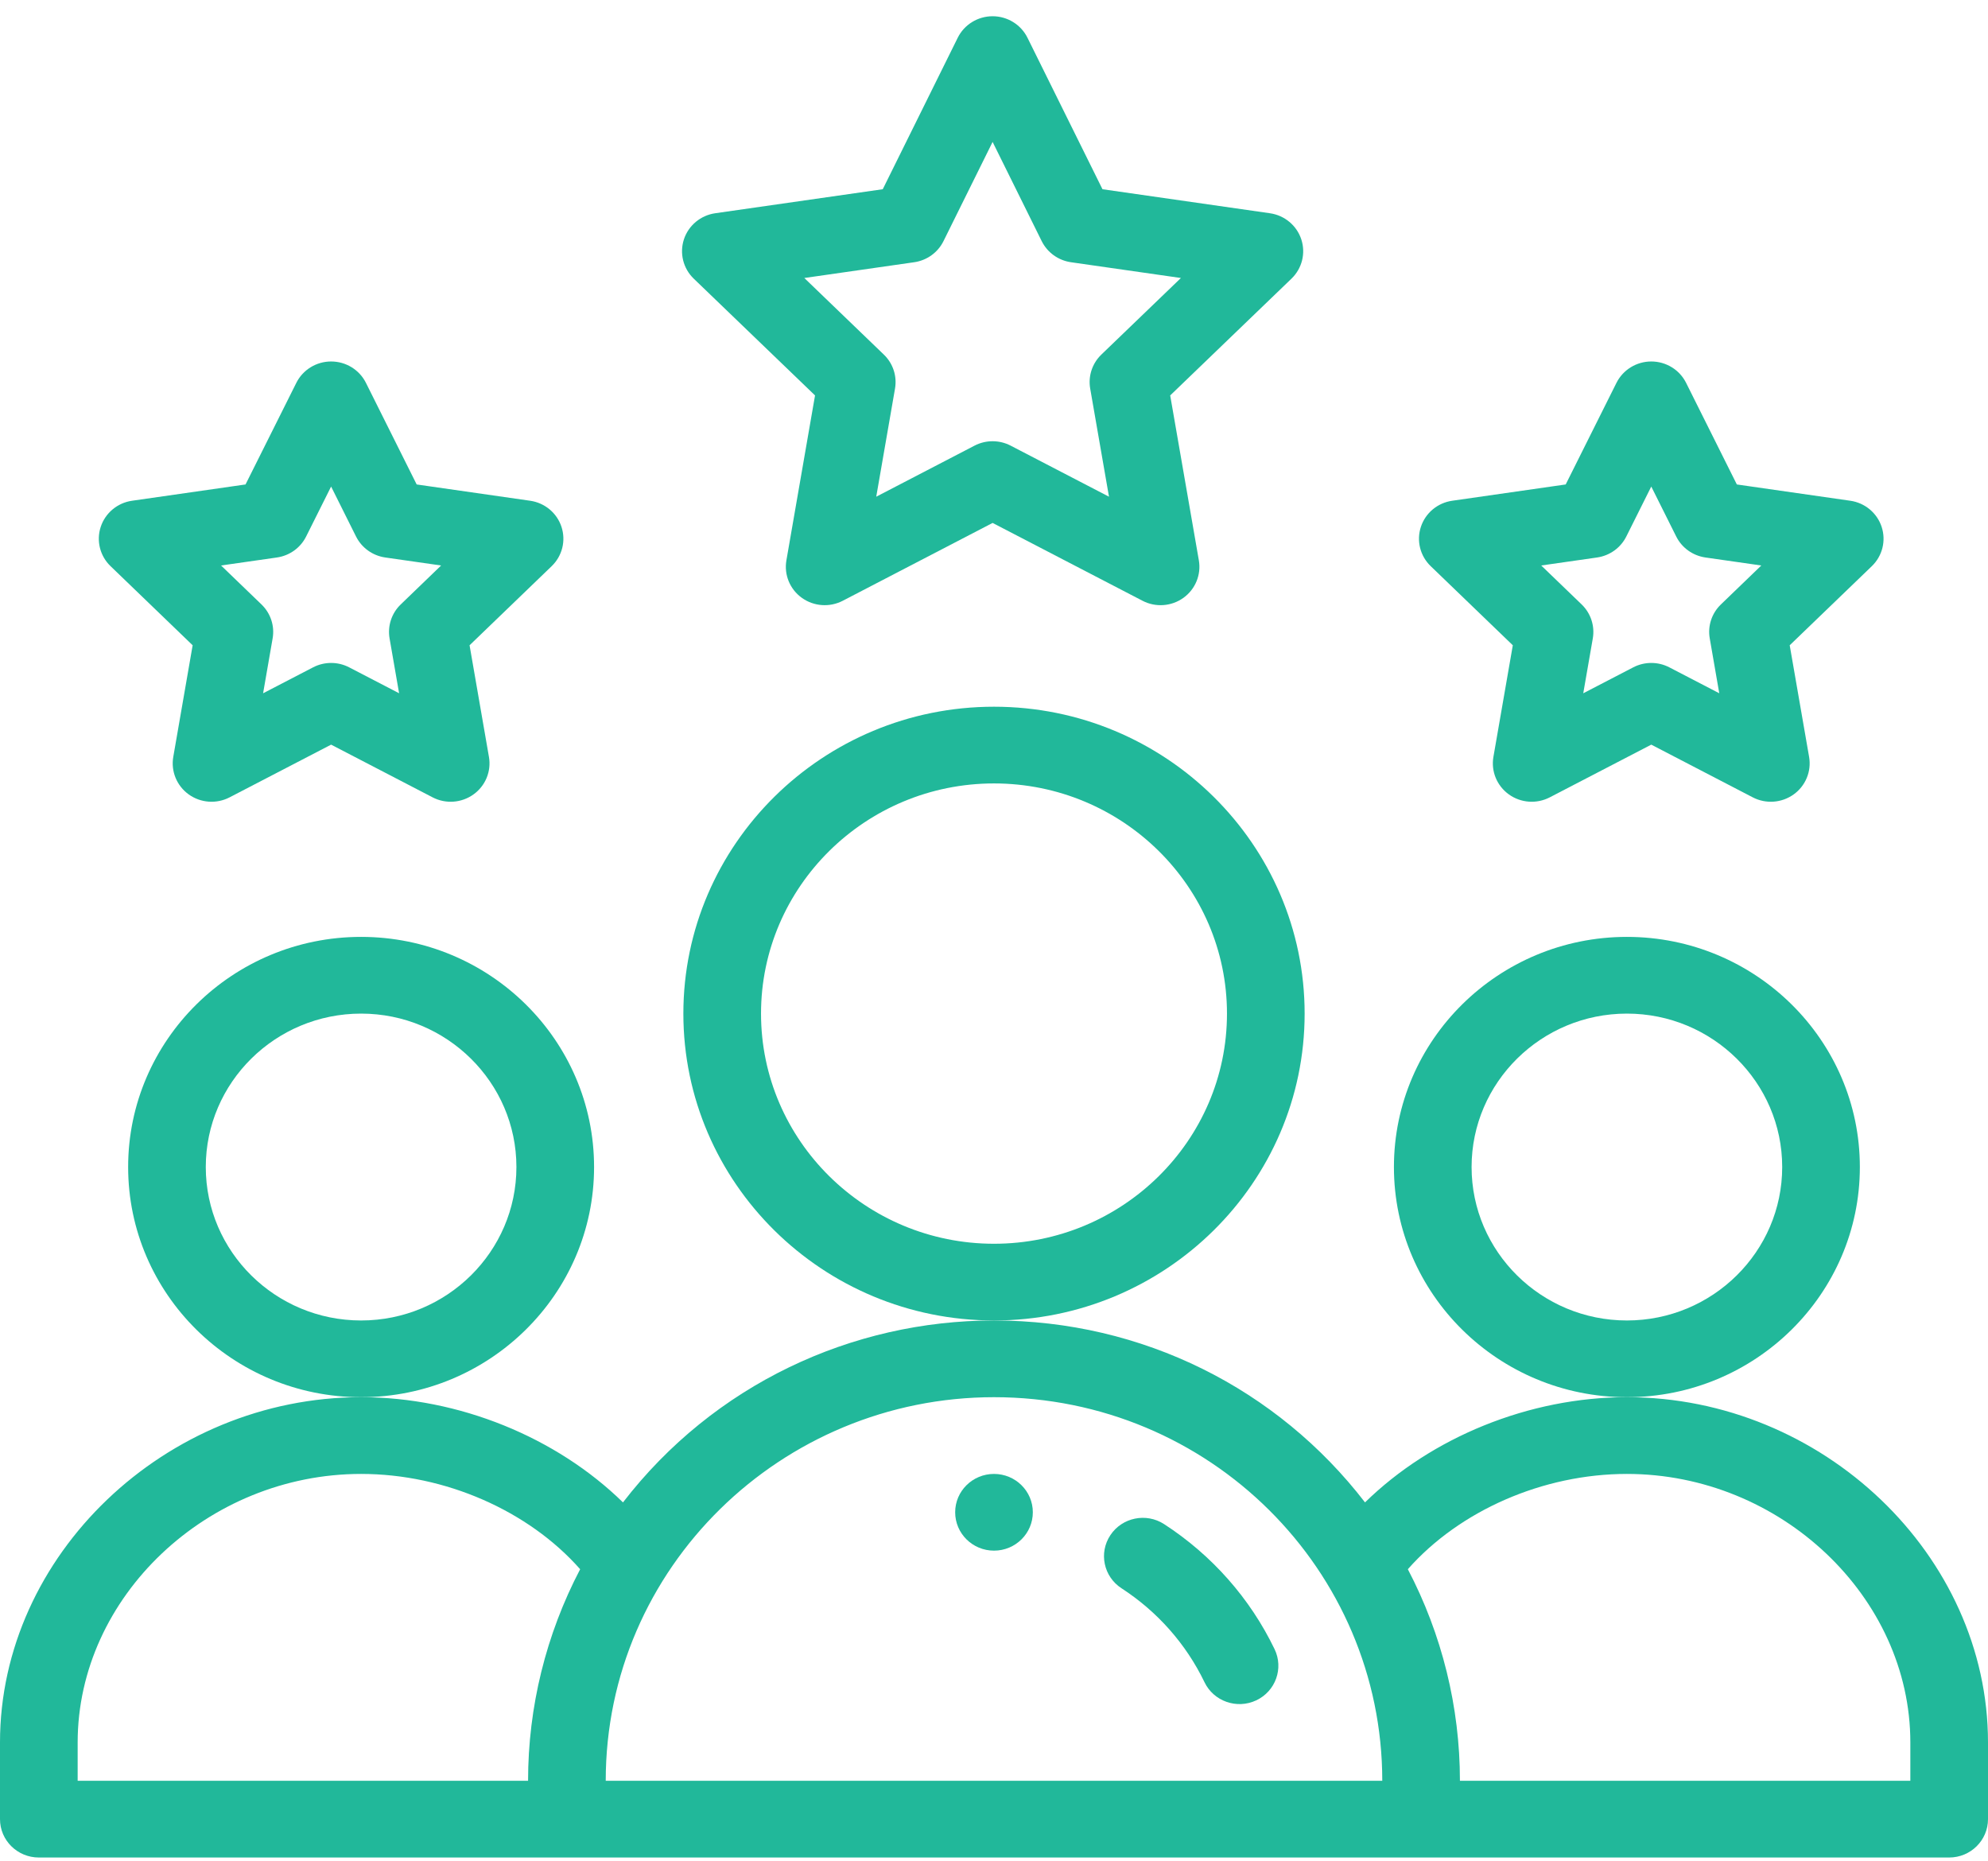 <svg width="94" height="88" viewBox="0 0 94 88" fill="none" xmlns="http://www.w3.org/2000/svg">
<path d="M48.836 71.497C48.836 72.499 48.014 73.311 47 73.311C45.986 73.311 45.164 72.499 45.164 71.497C45.164 70.496 45.986 69.684 47 69.684C48.014 69.684 48.836 70.496 48.836 71.497Z" fill="#21B89A"/>
<path d="M87.941 55.175C87.941 49.175 83 44.294 76.926 44.294C70.851 44.294 65.91 49.175 65.91 55.175C65.91 61.175 70.851 66.056 76.926 66.056C83 66.056 87.941 61.175 87.941 55.175ZM76.926 62.429C72.877 62.429 69.582 59.175 69.582 55.175C69.582 51.175 72.877 47.921 76.926 47.921C80.975 47.921 84.269 51.175 84.269 55.175C84.269 59.175 80.975 62.429 76.926 62.429Z" fill="#21B89A"/>
<path d="M76.926 66.056C72.299 66.056 67.686 67.954 64.543 71.03C60.407 65.66 54.028 62.429 47 62.429C40.269 62.429 33.748 65.463 29.457 71.03C26.314 67.954 21.701 66.056 17.074 66.056C7.819 66.056 0 73.531 0 82.379V86.006C0 87.007 0.822 87.819 1.836 87.819H92.164C93.178 87.819 94 87.007 94 86.006V82.379C94 73.531 86.181 66.056 76.926 66.056ZM3.672 82.379C3.672 75.497 9.809 69.684 17.074 69.684C21.049 69.684 24.992 71.424 27.432 74.189C25.819 77.268 24.969 80.7 24.969 84.192H3.672V82.379ZM47 66.056C57.216 66.056 65.359 74.245 65.359 84.192H28.641C28.641 74.112 36.95 66.056 47 66.056ZM90.328 84.192H69.031C69.031 80.7 68.181 77.268 66.568 74.189C69.008 71.424 72.951 69.684 76.926 69.684C84.191 69.684 90.328 75.497 90.328 82.379V84.192Z" fill="#21B89A"/>
<path d="M28.09 55.175C28.09 49.175 23.149 44.294 17.074 44.294C11 44.294 6.059 49.175 6.059 55.175C6.059 61.175 11 66.056 17.074 66.056C23.149 66.056 28.09 61.175 28.09 55.175ZM17.074 62.429C13.025 62.429 9.73 59.175 9.73 55.175C9.73 51.175 13.025 47.921 17.074 47.921C21.123 47.921 24.418 51.175 24.418 55.175C24.418 59.175 21.123 62.429 17.074 62.429Z" fill="#21B89A"/>
<path d="M61.688 47.921C61.688 39.921 55.099 33.412 47 33.412C38.901 33.412 32.312 39.921 32.312 47.921C32.312 55.921 38.901 62.429 47 62.429C55.099 62.429 61.688 55.921 61.688 47.921ZM47 58.802C40.926 58.802 35.984 53.921 35.984 47.921C35.984 41.92 40.926 37.039 47 37.039C53.074 37.039 58.016 41.92 58.016 47.921C58.016 53.921 53.074 58.802 47 58.802Z" fill="#21B89A"/>
<path d="M61.53 11.316C61.314 10.659 60.739 10.181 60.047 10.082L52.129 8.946L48.583 1.785C48.275 1.163 47.635 0.768 46.934 0.768C46.233 0.768 45.593 1.163 45.285 1.785L41.74 8.946L33.821 10.081C33.129 10.18 32.554 10.659 32.338 11.316C32.123 11.973 32.303 12.693 32.803 13.175L38.538 18.695L37.184 26.492C37.066 27.172 37.349 27.86 37.915 28.265C38.477 28.669 39.226 28.726 39.849 28.403L46.934 24.723L54.023 28.403C54.641 28.725 55.39 28.671 55.956 28.265C56.521 27.859 56.804 27.172 56.686 26.491L55.331 18.695L61.065 13.175C61.566 12.693 61.746 11.973 61.53 11.316ZM52.076 16.764C51.644 17.18 51.446 17.781 51.548 18.369L52.437 23.483L47.788 21.069C47.253 20.791 46.614 20.791 46.079 21.069L41.432 23.483L42.32 18.369C42.422 17.78 42.224 17.18 41.791 16.764L38.031 13.143L43.226 12.398C43.827 12.312 44.346 11.938 44.612 11.399L46.934 6.71L49.255 11.399C49.522 11.938 50.041 12.312 50.641 12.398L55.838 13.143L52.076 16.764Z" fill="#21B89A"/>
<path d="M88.971 24.908C88.755 24.252 88.181 23.773 87.489 23.674L82.124 22.904L79.725 18.101C79.416 17.482 78.778 17.09 78.079 17.09C78.079 17.09 78.079 17.09 78.078 17.09C77.38 17.09 76.742 17.482 76.432 18.101L74.032 22.904L68.666 23.674C67.975 23.773 67.4 24.252 67.185 24.908C66.968 25.565 67.148 26.285 67.649 26.767L71.531 30.507L70.614 35.785C70.496 36.465 70.779 37.152 71.345 37.558C71.91 37.964 72.659 38.018 73.278 37.697L78.078 35.205L82.877 37.697C83.496 38.018 84.246 37.964 84.811 37.558C85.376 37.153 85.659 36.465 85.541 35.785L84.624 30.507L88.507 26.767C89.008 26.285 89.187 25.565 88.971 24.908ZM81.371 28.576C80.938 28.992 80.74 29.592 80.843 30.18L81.293 32.776L78.933 31.551C78.398 31.273 77.759 31.273 77.225 31.551L74.862 32.777L75.314 30.18C75.415 29.592 75.218 28.992 74.786 28.576L72.875 26.735L75.515 26.357C76.113 26.271 76.63 25.9 76.898 25.365L78.078 23.003L79.258 25.365C79.525 25.9 80.043 26.271 80.641 26.357L83.281 26.735L81.371 28.576Z" fill="#21B89A"/>
<path d="M26.549 24.908C26.334 24.252 25.759 23.773 25.067 23.674L19.702 22.904L17.303 18.101C16.994 17.482 16.356 17.09 15.657 17.09C14.958 17.09 14.32 17.482 14.011 18.101L11.61 22.904L6.244 23.674C5.553 23.773 4.979 24.252 4.763 24.908C4.546 25.565 4.726 26.285 5.227 26.767L9.109 30.507L8.193 35.785C8.075 36.465 8.358 37.152 8.923 37.558C9.488 37.964 10.238 38.018 10.856 37.697L15.656 35.205L20.456 37.697C21.078 38.02 21.827 37.962 22.389 37.558C22.954 37.153 23.238 36.465 23.119 35.785L22.203 30.507L26.085 26.767C26.586 26.285 26.765 25.565 26.549 24.908ZM18.948 28.576C18.516 28.992 18.319 29.592 18.42 30.18L18.871 32.776L16.511 31.551C15.976 31.273 15.337 31.273 14.803 31.551L12.44 32.777L12.891 30.18C12.994 29.592 12.796 28.992 12.363 28.576L10.453 26.735L13.093 26.357C13.691 26.271 14.208 25.9 14.475 25.365L15.656 23.003L16.835 25.365C17.103 25.9 17.62 26.271 18.218 26.357L20.858 26.735L18.948 28.576Z" fill="#21B89A"/>
<path d="M55.045 72.058C54.197 71.508 53.059 71.741 52.503 72.578C51.946 73.415 52.181 74.539 53.029 75.09C54.727 76.191 56.084 77.727 56.953 79.531C57.387 80.434 58.482 80.82 59.399 80.389C60.315 79.959 60.703 78.876 60.268 77.972C59.111 75.569 57.304 73.524 55.045 72.058Z" fill="#21B89A"/>
</svg>
